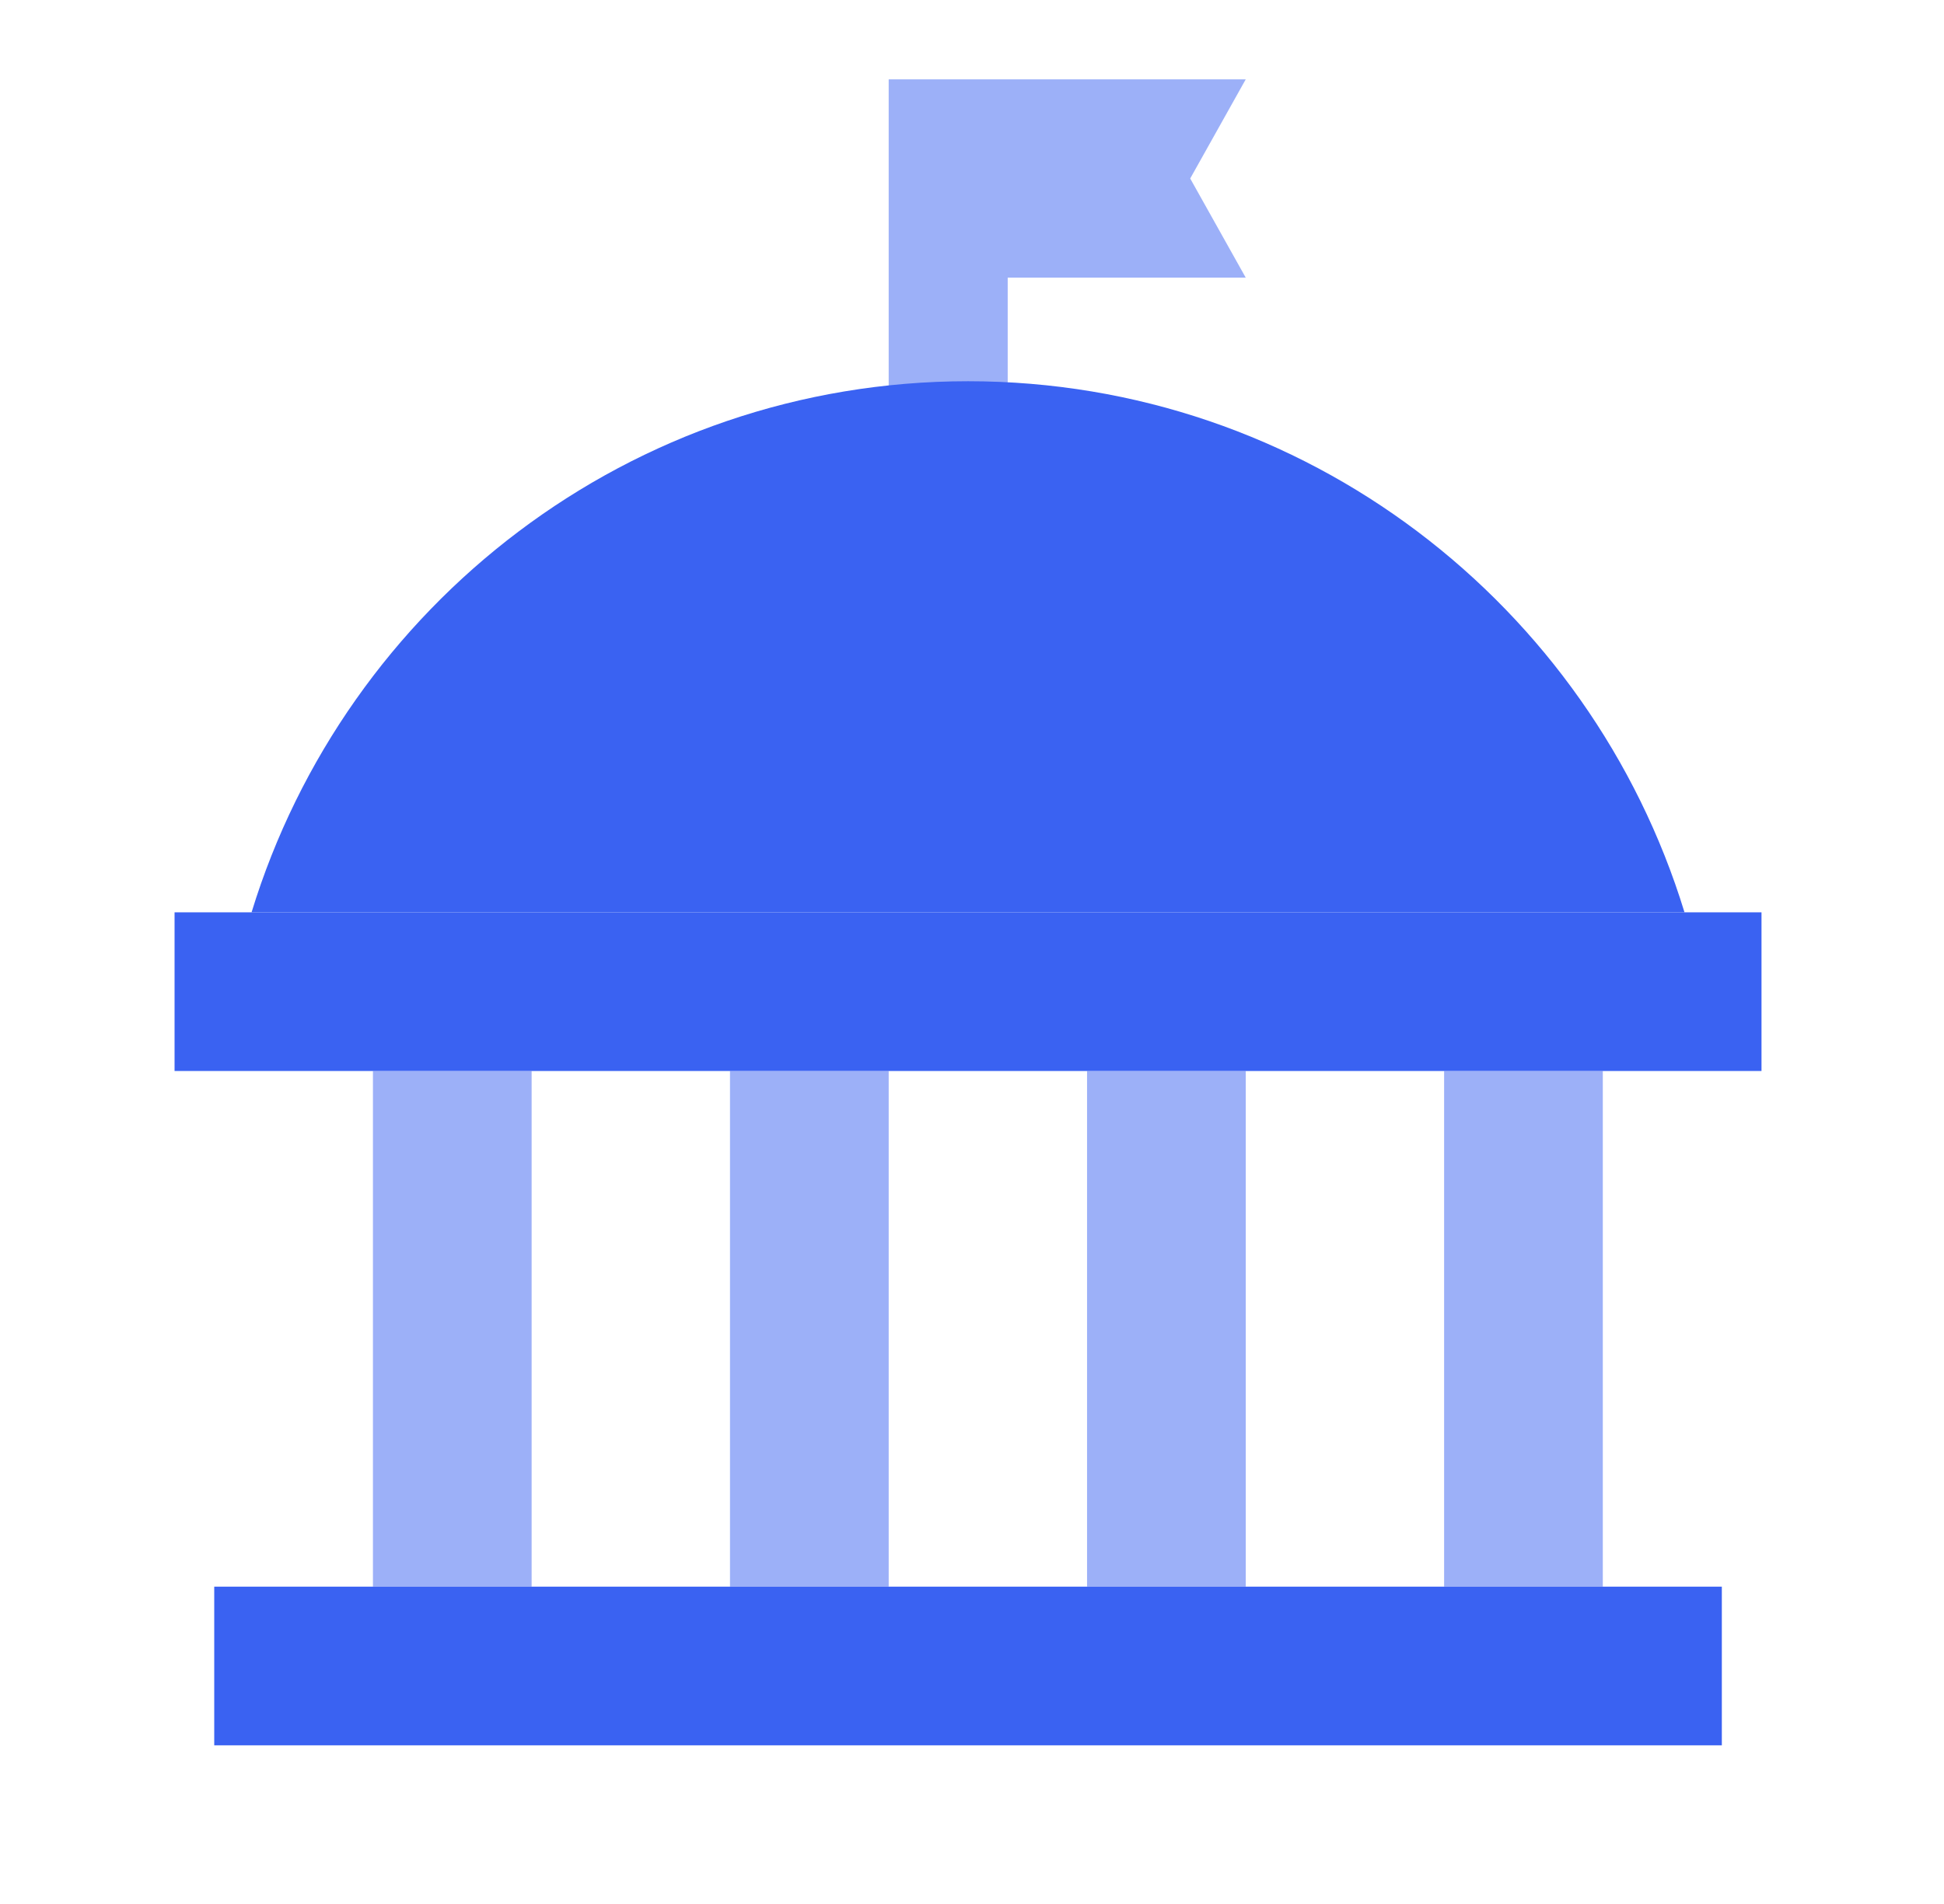 <?xml version="1.0" encoding="UTF-8"?> <svg xmlns="http://www.w3.org/2000/svg" width="49" height="48" viewBox="0 0 49 48" fill="none"><rect x="5.4" y="40" width="38" height="4" fill="#3A62F2"></rect><rect opacity="0.5" x="9.4" y="27" width="4" height="13" fill="#3A62F2"></rect><rect opacity="0.5" x="18.4" y="27" width="4" height="13" fill="#3A62F2"></rect><rect opacity="0.5" x="27.4" y="27" width="4" height="13" fill="#3A62F2"></rect><rect opacity="0.5" x="36.4" y="27" width="4" height="13" fill="#3A62F2"></rect><path opacity="0.5" fill-rule="evenodd" clip-rule="evenodd" d="M24.4 2H22.4V10H25.4V7H31.4L30 4.5L31.4 2H25.4H24.4Z" fill="#3A62F2"></path><rect x="4.4" y="23" width="40" height="4" fill="#3A62F2"></rect><path fill-rule="evenodd" clip-rule="evenodd" d="M6.341 23H42.459C40.086 15.247 32.898 9.611 24.4 9.611C15.901 9.611 8.714 15.247 6.341 23Z" fill="#3A62F2"></path></svg> 
